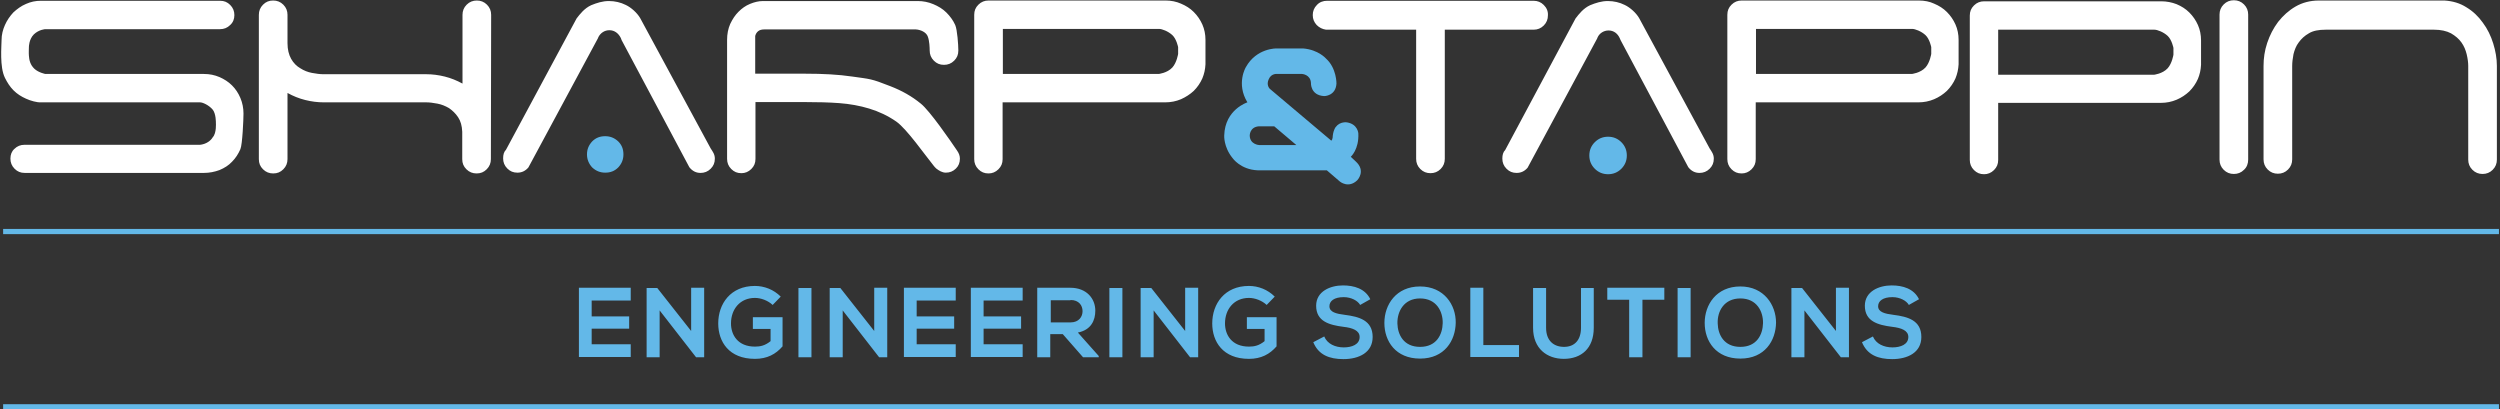 <?xml version="1.0" encoding="utf-8"?>
<!-- Generator: Adobe Illustrator 21.1.0, SVG Export Plug-In . SVG Version: 6.00 Build 0)  -->
<svg version="1.1" id="Layer_1" xmlns="http://www.w3.org/2000/svg" xmlns:xlink="http://www.w3.org/1999/xlink" x="0px" y="0px"
	 viewBox="0 0 960 157.2" style="enable-background:new 0 0 960 157.2;" xml:space="preserve">
<rect x="0" y="0" width="960" height="157.2" fill="#333333" stroke="none"/>
<style type="text/css">
	.st0{fill:#FFFFFF;}
	.st1{fill:#63B8E8;}
</style>
<path class="st0" d="M188.5,61.1c0,1.5-0.5,2.8-1.6,3.9c-1.1,1.1-2.3,1.6-3.9,1.6c-1.5,0-2.8-0.5-3.9-1.6c-1.1-1.1-1.6-2.3-1.6-3.9
	V50.6c-0.1-2.3-0.6-4.1-1.6-5.6c-1-1.5-2.2-2.6-3.5-3.5c-1.4-0.8-2.8-1.4-4.4-1.7c-1.6-0.3-3-0.5-4.3-0.5h-19.3h-0.3h-0.5h-19.3
	c-2.3,0-4.7-0.3-7.1-0.9c-2.4-0.6-4.6-1.5-6.8-2.7v25.4c0,1.5-0.5,2.8-1.6,3.9c-1.1,1.1-2.3,1.6-3.9,1.6c-1.5,0-2.8-0.5-3.9-1.6
	c-1.1-1.1-1.6-2.3-1.6-3.9V5.7c0-1.5,0.5-2.8,1.6-3.9c1.1-1.1,2.3-1.6,3.9-1.6c1.5,0,2.8,0.5,3.9,1.6c1.1,1.1,1.6,2.4,1.6,3.9v10.9
	c0,2.4,0.5,4.4,1.4,6c0.9,1.6,2.1,2.8,3.5,3.6c1.4,0.9,2.9,1.5,4.5,1.8c1.6,0.3,3.1,0.5,4.4,0.5H144h0.1h0.3h19.3
	c2.3,0,4.7,0.3,7.1,0.9c2.4,0.6,4.6,1.5,6.8,2.7V5.7c0-1.5,0.5-2.8,1.6-3.9c1.1-1.1,2.4-1.6,3.9-1.6c1.5,0,2.8,0.5,3.9,1.6
	c1.1,1.1,1.6,2.4,1.6,3.9L188.5,61.1L188.5,61.1z M238.7,15.4l26,48.8c1.1,1.4,2.5,2.2,4.3,2.2c1.5,0,2.8-0.5,3.9-1.6
	c1.1-1.1,1.6-2.3,1.6-3.9c0-0.8-0.2-1.5-0.5-2.1c-0.3-0.6-0.7-1.2-1.1-1.8L245.8,6.9c-1.2-2-3.4-4-5.5-5c-2-1-4.2-1.5-6.5-1.5
	c-2.4,0-4.6,0.7-6.8,1.6c-2.6,1.2-4.3,3.4-5.6,5.1l-27.1,50.4c-0.8,0.8-1.1,1.9-1.1,3.3c0,1.5,0.5,2.8,1.6,3.9
	c1.1,1.1,2.3,1.6,3.9,1.6c1.7,0,3.1-0.7,4.2-2l26.7-49.6l0.2-0.5c0.8-1.5,2.3-2.6,4.2-2.6c2,0,3.5,1.2,4.4,3L238.7,15.4L238.7,15.4z
	 M622.3,15.4l26,48.8c1.1,1.4,2.5,2.2,4.3,2.2c1.5,0,2.8-0.5,3.9-1.6c1.1-1.1,1.6-2.3,1.6-3.9c0-0.8-0.2-1.5-0.5-2.1
	c-0.3-0.6-0.7-1.2-1.1-1.8L629.4,6.9c-1.2-2-3.4-4-5.5-5c-2-1-4.2-1.5-6.5-1.5c-2.4,0-4.6,0.7-6.8,1.6c-2.6,1.2-4.3,3.4-5.6,5.1
	L578,57.6c-0.8,0.8-1.1,1.9-1.1,3.3c0,1.5,0.5,2.8,1.6,3.9c1.1,1.1,2.3,1.6,3.9,1.6c1.7,0,3.1-0.7,4.2-2l26.7-49.6l0.2-0.5
	c0.7-1.5,2.3-2.6,4.2-2.6c2,0,3.5,1.2,4.3,3L622.3,15.4L622.3,15.4z M368.6,60.9c0-1.1-0.4-2.1-1.1-3.1c-2.7-4-10.5-15.3-13.9-18
	c-3.4-2.8-7.3-5-11.7-6.7c-7.6-3-7.7-2.7-14.6-3.7c-5.4-0.8-11.4-1.1-18-1.1H290V13.8c0.2-0.7,0.5-1.3,1.1-1.8
	c0.6-0.5,1.4-0.7,2.4-0.7h58.2c1.7,0.1,4,1,4.6,2.8c0.6,1.6,0.7,4.2,0.7,5.3c0,1.5,0.5,2.8,1.6,3.9c1.1,1.1,2.3,1.6,3.9,1.6
	c1.5,0,2.8-0.5,3.9-1.6c1.1-1.1,1.6-2.3,1.6-3.9c0-2.1-0.4-8-1.2-9.8c-0.8-1.8-2-3.4-3.4-4.8c-1.4-1.4-3.1-2.4-5-3.2
	c-1.9-0.8-3.9-1.2-6-1.2H293c-1.7,0-3.3,0.4-5,1.1c-1.7,0.7-3.1,1.7-4.4,3c-1.3,1.3-2.3,2.8-3.2,4.7c-0.8,1.8-1.2,3.9-1.2,6.1v45.7
	c0,1.5,0.5,2.8,1.6,3.9c1.1,1.1,2.3,1.6,3.9,1.6c1.4,0,2.7-0.5,3.8-1.6c1.1-1.1,1.6-2.3,1.6-3.9V39.2h19.2c4.6,0,9,0.1,13,0.4
	c4,0.3,7.9,1,11.5,2.1c3.6,1.1,7.1,2.7,10.4,5c4,2.8,11.2,13.1,14.3,16.9c0.2,0.3,0.6,0.7,1,1.1c0.5,0.4,1.1,0.8,1.7,1.1
	c0.6,0.3,1.3,0.5,2,0.5c1.5,0,2.8-0.5,3.9-1.6C368.1,63.7,368.6,62.5,368.6,60.9L368.6,60.9z M385.1,11.1h60c1.1,0,3.5,0.9,5.1,2.4
	c1.6,1.5,2.2,4.6,2.2,4.6l0,2.6c0,0-0.5,3.3-2.2,5.2c-2,2.2-5.4,2.5-5.2,2.5h-59.9V11.1L385.1,11.1z M447.6,0.2h-68
	c-1.5,0-2.8,0.5-3.9,1.6c-1.1,1.1-1.6,2.3-1.6,3.9v55.4c0,1.5,0.5,2.8,1.6,3.9c1.1,1.1,2.3,1.6,3.9,1.6c1.4,0,2.7-0.5,3.8-1.6
	c1.1-1.1,1.6-2.3,1.6-3.9V39.3h62.5c2.1,0,4.1-0.4,6-1.2c1.8-0.8,3.5-1.9,4.9-3.2c1.4-1.4,2.5-3,3.3-4.8c0.7-1.7,1.1-3.4,1.2-5.4
	c0-0.2,0-9.2,0-9.4c0-2.1-0.4-4.1-1.2-5.9c-0.8-1.8-1.9-3.4-3.3-4.8c-1.4-1.4-3-2.4-4.9-3.2C451.7,0.6,449.7,0.2,447.6,0.2
	L447.6,0.2z M592.8,1.9c-1.1-1.1-2.4-1.6-3.9-1.6h-79.3c-1.5,0-2.9,0.5-3.9,1.6c-1.1,1.1-1.6,2.4-1.6,3.9c0,1.5,0.5,2.7,1.5,3.8
	c1,1,2.2,1.6,3.6,1.8h34.6V61c0,1.5,0.5,2.8,1.6,3.9c1.1,1.1,2.4,1.6,3.9,1.6c1.5,0,2.8-0.5,3.9-1.6c1.1-1.1,1.6-2.4,1.6-3.9V11.4
	h34.1c1.5,0,2.8-0.5,3.9-1.6c1.1-1.1,1.6-2.4,1.6-3.9C594.5,4.3,593.9,3,592.8,1.9L592.8,1.9z M863.3,61.3V5.6
	c0-1.5-0.5-2.8-1.6-3.9c-1.1-1.1-2.4-1.6-3.9-1.6c-1.5,0-2.8,0.5-3.9,1.6c-1.1,1.1-1.6,2.4-1.6,3.9v55.7c0,1.5,0.5,2.8,1.6,3.9
	c1.1,1.1,2.4,1.6,3.9,1.6c1.5,0,2.8-0.5,3.9-1.6C862.8,64.2,863.3,62.8,863.3,61.3z M947.8,25.3v18.9v17.1c0,1.5,0.5,2.8,1.6,3.9
	c1.1,1.1,2.4,1.6,3.9,1.6c1.5,0,2.8-0.5,3.9-1.6c1.1-1.1,1.6-2.4,1.6-3.9V44.1V25.3c0-2.8-0.5-5.7-1.4-8.6c-0.9-2.9-2.2-5.6-4-8
	c-1.7-2.4-3.8-4.4-6.3-5.9c-2.5-1.6-5.3-2.4-8.4-2.6h-48.3c-3.3,0-6.3,0.8-8.9,2.3c-2.6,1.5-4.8,3.5-6.7,5.9
	c-1.8,2.4-3.2,5.1-4.2,8.1c-1,3-1.4,5.9-1.4,8.8v18.7v17.2c0,1.5,0.5,2.8,1.6,3.9c1.1,1.1,2.4,1.6,3.9,1.6c1.5,0,2.8-0.5,3.9-1.6
	c1.1-1.1,1.6-2.4,1.6-3.9V44.1V25.3c0-1.4,0.2-2.9,0.5-4.5c0.4-1.6,1-3.2,2-4.5c1-1.4,2.3-2.6,3.9-3.5c1.6-1,3.8-1.4,6.5-1.4h41.6
	c2.6,0,4.8,0.5,6.5,1.4c1.7,1,3,2.1,4,3.5c1,1.4,1.6,2.9,2,4.5C947.6,22.5,947.8,24,947.8,25.3z M15.7,39.3h61.1
	c1.1,0,3.4,1.1,4.8,2.7c1.4,1.6,1.3,5.2,1.3,5.2s0.3,3.9-1.2,5.5c-1.6,2.7-4.9,2.9-4.9,2.9H9.4c-1.5,0-2.8,0.5-3.9,1.6
	C4.5,58.1,4,59.4,4,60.9c0,1.5,0.5,2.8,1.6,3.9c1.1,1.1,2.3,1.6,3.9,1.6h68.8c2.1,0,4.1-0.4,6-1.1c1.9-0.8,3.5-1.8,4.8-3.2
	c1.4-1.4,2.4-3,3.2-4.8c0.8-1.8,1.2-11.6,1.2-13.7c0-2.1-0.4-4.1-1.2-6c-0.8-1.9-1.9-3.5-3.2-4.8c-1.4-1.4-3-2.4-4.8-3.2
	c-1.9-0.8-3.8-1.2-6-1.2H17.4c0,0-2.6-0.5-4.2-2c-1.6-1.5-2-3.4-2.1-5c-0.1-0.7,0-3.4,0-3.4s0-2.9,1.9-4.8c2-1.9,4.4-2,4.4-2h67.1
	c1.5,0,2.8-0.5,3.9-1.6C89.5,8.6,90,7.3,90,5.8c0-1.5-0.5-2.8-1.6-3.9c-1.1-1.1-2.3-1.6-3.9-1.6H15.7c-2.1,0-3.9,0.4-5.7,1.2
	C8.1,2.3,6.5,3.5,5.1,4.8C3.8,6.2,2.7,7.8,1.9,9.6c-0.8,1.8-1.3,3.7-1.3,5.8c0,2.2-0.8,10.3,1.3,14.5c0.9,1.8,1.9,3.4,3.3,4.8
	c1.4,1.4,3,2.4,4.8,3.2C11.7,38.7,14.3,39.4,15.7,39.3z M674.3,11.1h60c1.1,0,3.5,0.9,5.1,2.4s2.2,4.6,2.2,4.6l0,2.6
	c0,0-0.5,3.3-2.2,5.2c-2,2.2-5.4,2.5-5.2,2.5h-59.9V11.1L674.3,11.1z M736.8,0.2h-68c-1.5,0-2.8,0.5-3.9,1.6
	c-1.1,1.1-1.6,2.3-1.6,3.9v55.4c0,1.5,0.5,2.8,1.6,3.9c1.1,1.1,2.3,1.6,3.9,1.6c1.4,0,2.7-0.5,3.8-1.6c1.1-1.1,1.6-2.3,1.6-3.9V39.3
	h62.5c2.1,0,4.1-0.4,6-1.2c1.9-0.8,3.5-1.9,4.9-3.2c1.4-1.4,2.5-3,3.3-4.8c0.7-1.7,1.1-3.5,1.2-5.4c0-0.2,0-9.2,0-9.4
	c0-2.1-0.4-4.1-1.2-5.9c-0.8-1.8-1.9-3.4-3.3-4.8c-1.4-1.4-3-2.4-4.9-3.2C741,0.6,739,0.2,736.8,0.2L736.8,0.2z M767.3,11.4h60
	c1.1,0,3.5,0.9,5.1,2.4c1.6,1.5,2.2,4.6,2.2,4.6l0,2.6c0,0-0.5,3.3-2.2,5.2c-2,2.2-5.4,2.5-5.2,2.5h-59.9V11.4L767.3,11.4z
	 M829.9,0.5h-68c-1.5,0-2.8,0.5-3.9,1.6c-1.1,1.1-1.6,2.3-1.6,3.9v55.4c0,1.5,0.5,2.8,1.6,3.9c1.1,1.1,2.3,1.6,3.9,1.6
	c1.4,0,2.7-0.5,3.8-1.6c1.1-1.1,1.6-2.3,1.6-3.9V39.5h62.5c2.1,0,4.1-0.4,6-1.2c1.9-0.8,3.5-1.9,4.9-3.2c1.4-1.4,2.5-3,3.3-4.8
	c0.7-1.7,1.1-3.4,1.2-5.4c0-0.2,0-9.2,0-9.4c0-2.1-0.4-4.1-1.2-5.9c-0.8-1.8-1.9-3.4-3.3-4.8c-1.4-1.4-3-2.4-4.9-3.2
	C834,0.9,832,0.5,829.9,0.5L829.9,0.5z"/>
<path class="st1" d="M225.4,59.3c0-2,0.7-3.6,2-5c1.4-1.4,3-2,5-2c2,0,3.6,0.7,5,2c1.4,1.4,2,3,2,5c0,2-0.7,3.6-2,5
	c-1.4,1.4-3,2-5,2c-2,0-3.6-0.7-5-2C226.1,62.9,225.4,61.2,225.4,59.3z M612.4,64.8c1.4,1.4,3.1,2.1,5.1,2.1c2,0,3.7-0.7,5.1-2.1
	c1.4-1.4,2.1-3.1,2.1-5.1c0-2-0.7-3.7-2.1-5.1c-1.4-1.4-3.1-2.1-5.1-2.1c-2,0-3.7,0.7-5.1,2.1c-1.4,1.4-2.1,3.1-2.1,5.1
	C610.3,61.7,611,63.4,612.4,64.8z M483.5,55.7h14.3l-8.5-7.2h-5.9c-3.6,0.3-3.5,3.6-3.5,3.6C480,55.5,483.5,55.7,483.5,55.7
	L483.5,55.7z M520.5,61.9c4.2,3.7,0.7,7.3,0.7,7.3c-3.4,3.3-6.7,0.5-6.7,0.5l-5-4.3h-2.4h-24.2c-6.6-0.3-9.6-4.7-9.6-4.7
	c-3.5-4.3-3.2-8.7-3.2-8.7c0.3-10,8.9-12.7,8.9-12.7c-4.4-7.2-0.6-13.5-0.6-13.5c4.1-7.4,11.8-7.2,11.8-7.2h10.2
	c5.9,0.5,8.8,3.9,8.8,3.9c4.1,3.7,4,9.6,4,9.6c-0.3,4.8-4.7,4.8-4.7,4.8c-5.4-0.3-5.1-5.1-5.1-5.1c-0.2-3.2-3.4-3.4-3.4-3.4h-1h-8.6
	c0,0-2.2-0.3-3.2,2c-1.1,2.3,0.4,3.7,0.4,3.7L511.2,54c0.6-0.3,0.6-2,0.6-2c0.3-2.3,1.1-3.2,1.1-3.2c1.7-2.3,4.4-1.8,4.4-1.8
	c4.1,0.7,4.3,4.2,4.3,4.2c0.3,6.2-2.9,9-2.9,9L520.5,61.9L520.5,61.9z M959.6,155.2H1.2v2h958.4V155.2z M959.6,87.9H1.2v2h958.4
	V87.9z M242.2,132.2h-15v-6h14.4v-4.7h-14.4v-6.1h15v-4.9h-19.9c0,8.9,0,17.8,0,26.6h19.9V132.2z M265.4,127.1l-13-16.5h-4.1v26.6h5
	v-18l14,18v0h3.1v-26.7h-5V127.1z M299.8,113.9c-2.7-2.7-6.3-4.1-9.9-4.1c-9.4,0-14.1,6.9-14.1,14.4c0,7,4.1,13.6,14.1,13.6
	c4.7,0,8-1.8,10.6-4.8v-11.2h-11.4v4.5h6.8v4.7c-2.1,1.7-3.9,2.1-6,2.1c-6.6,0-9.2-4.5-9.2-8.9c0-5.5,3.5-9.8,9.2-9.8
	c2.3,0,5,1,6.8,2.7L299.8,113.9z M311.6,137.2v-26.6h-5v26.6H311.6z M335.7,127.1l-13-16.5h-4.1v26.6h5v-18l14,18v0h3.1v-26.7h-5
	V127.1z M367,132.2h-15v-6h14.4v-4.7h-14.4v-6.1h15v-4.9h-19.9c0,8.9,0,17.8,0,26.6H367V132.2z M392.7,132.2h-15v-6h14.4v-4.7h-14.4
	v-6.1h15v-4.9h-19.9c0,8.9,0,17.8,0,26.6h19.9V132.2z M422,136.8l-8.1-9.1c5.1-1,6.7-4.7,6.7-8.4c0-4.6-3.3-8.8-9.6-8.8
	c-4.2,0-8.4,0-12.7,0v26.7h5v-8.9h4.8l7.8,8.9h6V136.8z M411.1,115.2c3.2,0,4.6,2.1,4.6,4.3c0,2.1-1.4,4.3-4.6,4.3h-7.6v-8.5H411.1z
	 M431,137.2v-26.6h-5v26.6H431z M455.1,127.1l-13-16.5H438v26.6h5v-18l14,18v0h3.1v-26.7h-5V127.1z M489.5,113.9
	c-2.7-2.7-6.3-4.1-9.9-4.1c-9.4,0-14.1,6.9-14.1,14.4c0,7,4.1,13.6,14.1,13.6c4.7,0,8-1.8,10.6-4.8v-11.2h-11.4v4.5h6.8v4.7
	c-2.1,1.7-3.9,2.1-6,2.1c-6.6,0-9.2-4.5-9.2-8.9c0-5.5,3.5-9.8,9.2-9.8c2.3,0,5,1,6.8,2.7L489.5,113.9z M526.2,114.9
	c-2-4.1-6.3-5.3-10.5-5.3c-4.9,0-10.3,2.3-10.3,7.8c0,6,5,7.4,10.5,8.1c3.5,0.4,6.2,1.4,6.2,3.9c0,2.9-3,4-6.1,4
	c-3.2,0-6.3-1.3-7.5-4.2l-4.2,2.2c2,4.9,6.2,6.5,11.6,6.5c5.9,0,11.2-2.5,11.2-8.5c0-6.4-5.2-7.8-10.7-8.5c-3.2-0.4-5.9-1-5.9-3.3
	c0-2,1.8-3.5,5.5-3.5c2.9,0,5.4,1.4,6.3,3L526.2,114.9z M545.3,110c-9.2,0-13.7,7-13.7,14c0,7,4.3,13.7,13.7,13.7
	c9.4,0,13.6-6.9,13.7-13.8C559.1,117.1,554.5,110,545.3,110z M545.3,114.6c6.3,0,8.8,5,8.7,9.5c-0.1,4.4-2.4,9.1-8.7,9.1
	c-6.3,0-8.6-4.7-8.7-9C536.5,119.6,539.1,114.6,545.3,114.6z M564.6,110.5v26.6h18.7v-4.6h-13.7v-22H564.6z M607.1,110.6v15.3
	c0,4.6-2.4,7.3-6.5,7.3c-4.1,0-6.9-2.5-6.9-7.3v-15.3h-5v15.3c0,8,5.4,11.9,11.8,11.9c6.7,0,11.5-4,11.5-11.9v-15.3H607.1z
	 M625.7,137.2h5v-22.1h8.4v-4.6c-7.7,0-14.2,0-21.9,0v4.6h8.4V137.2z M649.2,137.2v-26.6h-5v26.6H649.2z M668.3,110
	c-9.2,0-13.7,7-13.7,14c0,7,4.3,13.7,13.7,13.7c9.4,0,13.6-6.9,13.7-13.8C682,117.1,677.4,110,668.3,110z M668.3,114.6
	c6.3,0,8.8,5,8.7,9.5c-0.1,4.4-2.4,9.1-8.7,9.1c-6.3,0-8.6-4.7-8.7-9C659.4,119.6,662,114.6,668.3,114.6z M705,127.1l-13-16.5h-4.1
	v26.6h5v-18l14,18v0h3.1v-26.7h-5V127.1z M736.9,114.9c-2-4.1-6.3-5.3-10.5-5.3c-4.9,0-10.3,2.3-10.3,7.8c0,6,5,7.4,10.5,8.1
	c3.5,0.4,6.2,1.4,6.2,3.9c0,2.9-3,4-6.1,4c-3.2,0-6.3-1.3-7.5-4.2l-4.2,2.2c2,4.9,6.2,6.5,11.6,6.5c5.9,0,11.2-2.5,11.2-8.5
	c0-6.4-5.2-7.8-10.7-8.5c-3.2-0.4-5.9-1-5.9-3.3c0-2,1.8-3.5,5.5-3.5c2.9,0,5.4,1.4,6.3,3L736.9,114.9z"/>
</svg>
